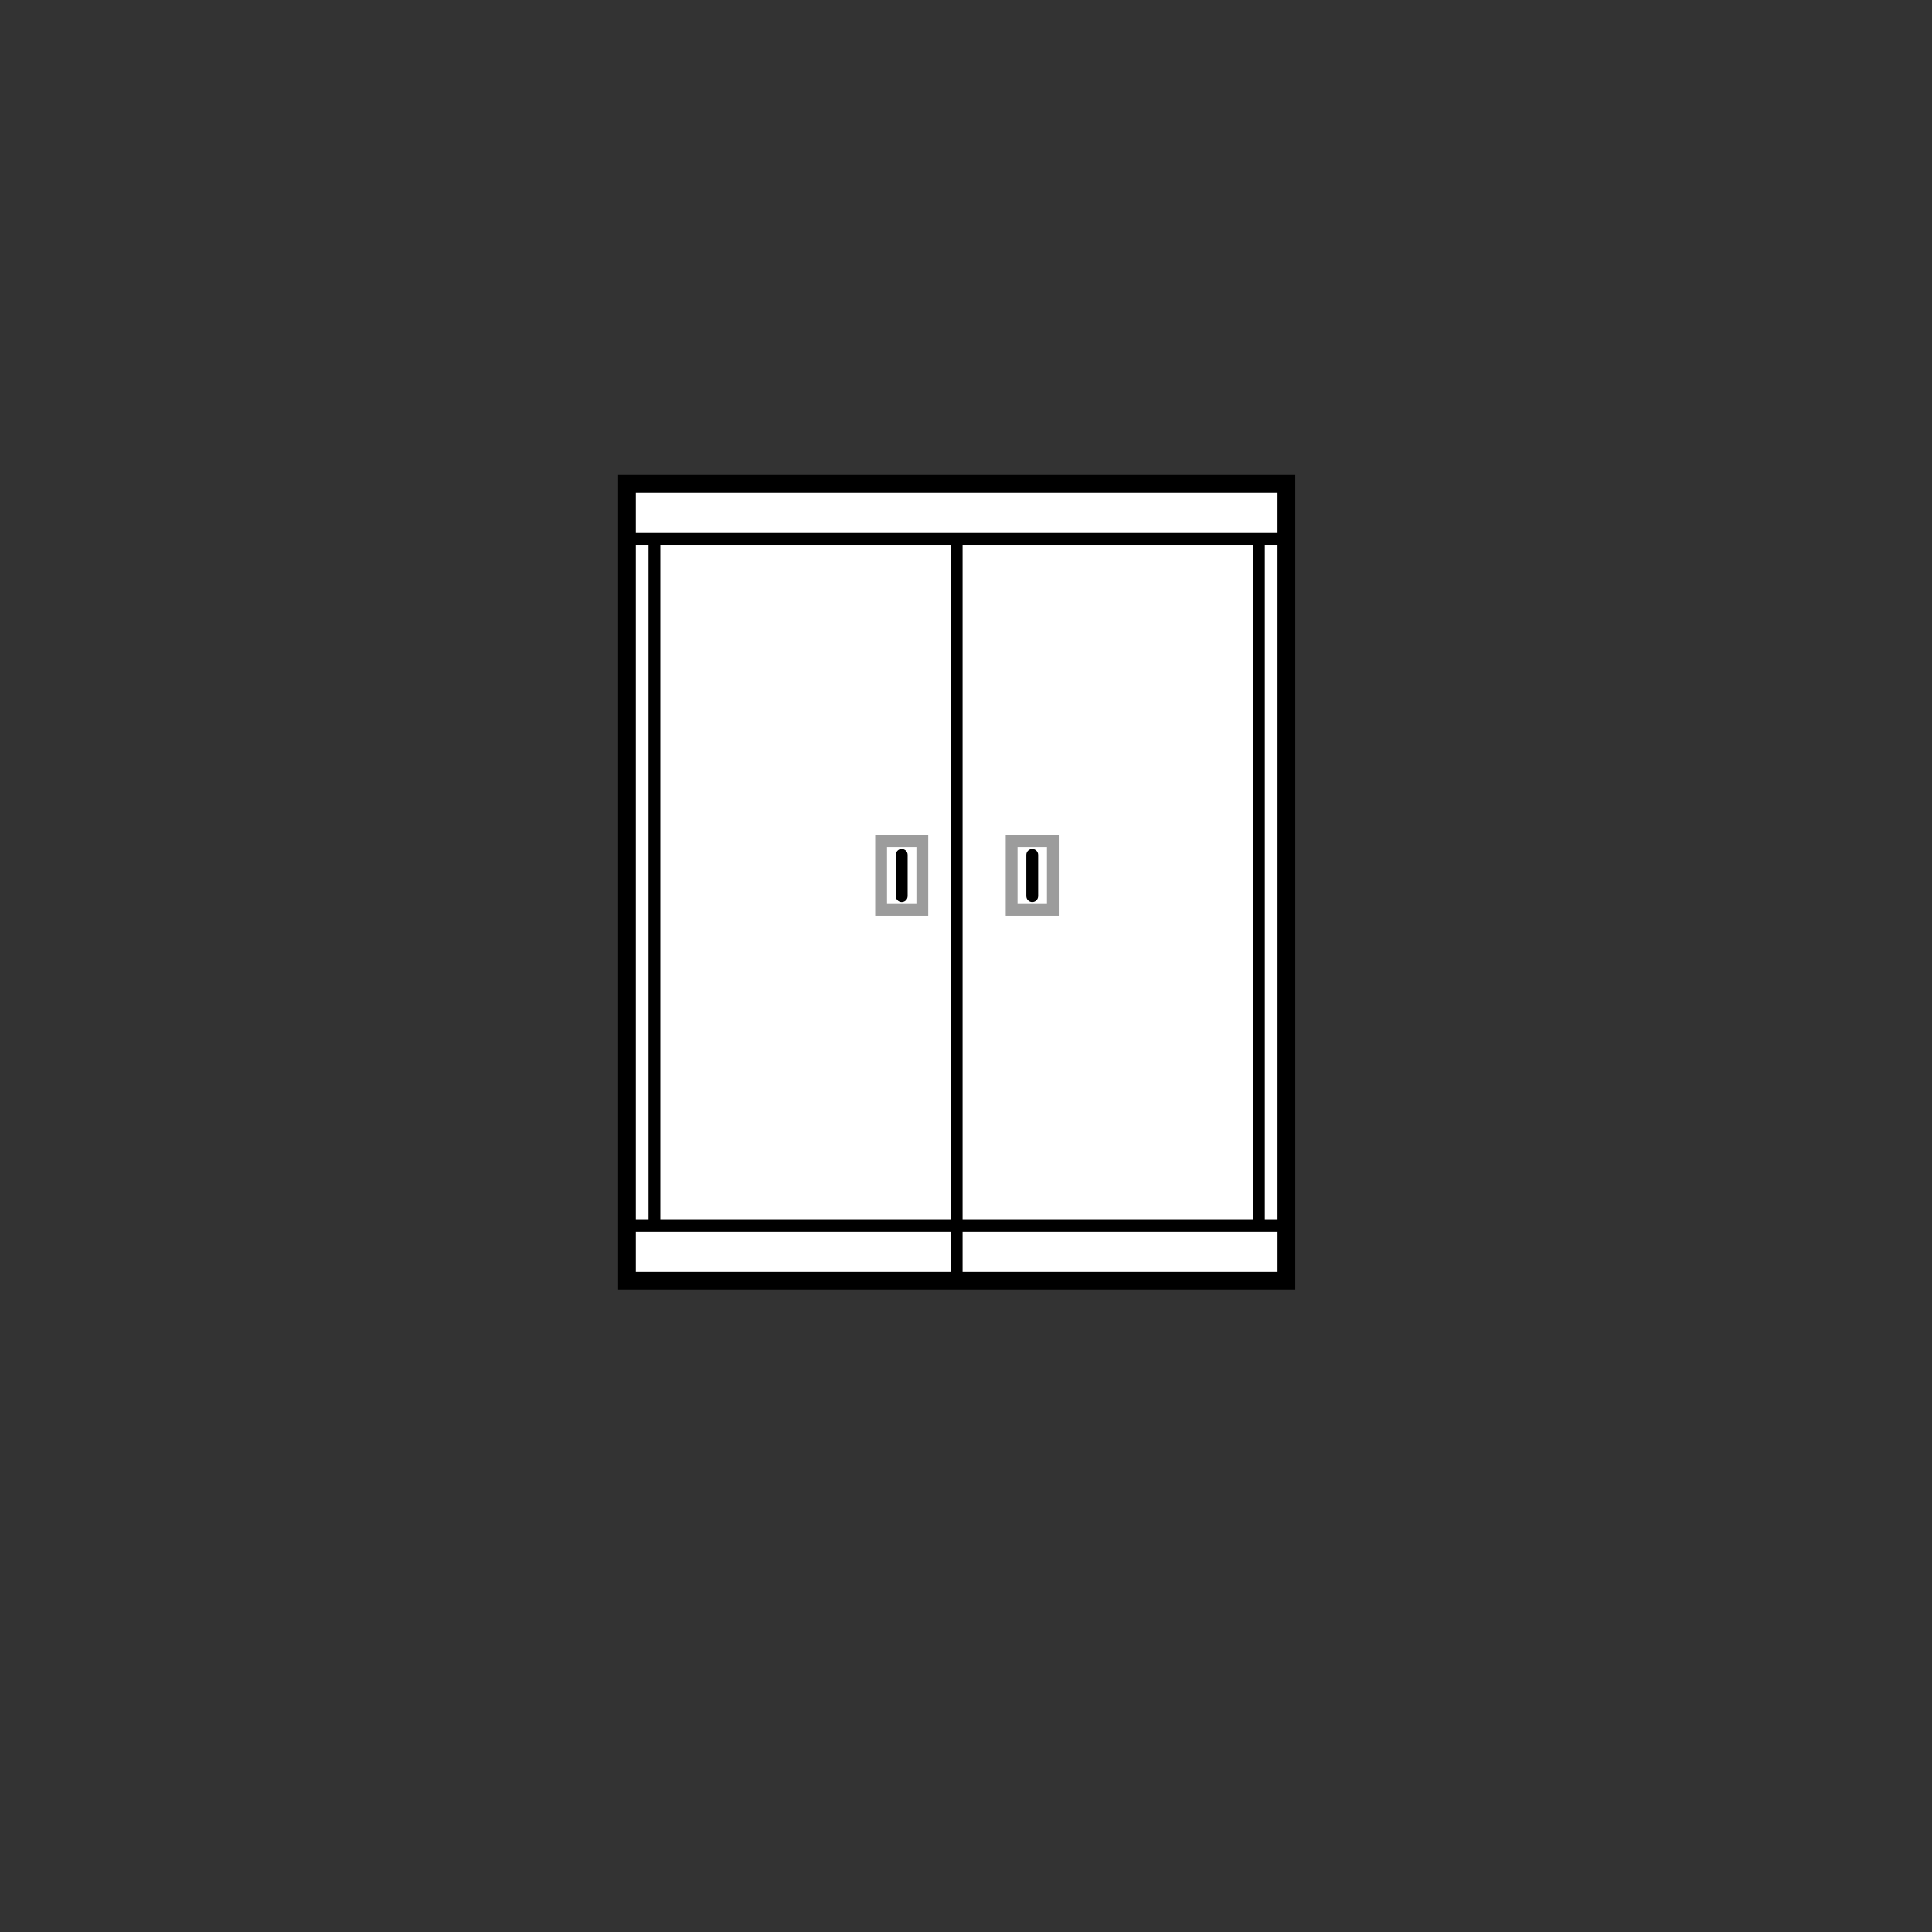 <?xml version="1.0" encoding="utf-8"?>
<!-- Generator: Adobe Illustrator 14.0.0, SVG Export Plug-In . SVG Version: 6.00 Build 43363)  -->
<!DOCTYPE svg PUBLIC "-//W3C//DTD SVG 1.1//EN" "http://www.w3.org/Graphics/SVG/1.1/DTD/svg11.dtd">
<svg version="1.1" xmlns="http://www.w3.org/2000/svg" xmlns:xlink="http://www.w3.org/1999/xlink" x="0px" y="0px"
	 width="170.079px" height="170.079px" viewBox="0 0 170.079 170.079" enable-background="new 0 0 170.079 170.079"
	 xml:space="preserve">
<rect x="0" y="0" width="170.079" height="170.079" fill="#333333" stroke="none"/>
<g id="Layer_2">
</g>
<g id="Layer_1">
	<g id="XMLID_8330_">
		<g id="XMLID_8003_">
			<g id="XMLID_8008_">
				<rect id="XMLID_725_" x="55.194" y="42.605" fill="#FFFFFF" width="58.051" height="70.143"/>
			</g>
			<g id="XMLID_8006_">
				<rect id="XMLID_723_" x="77.567" y="74.049" fill="#FFFFFF" width="3.629" height="6.047"/>
			</g>
			<g id="XMLID_8004_">
				<rect id="XMLID_722_" x="89.056" y="74.049" fill="#FFFFFF" width="3.628" height="6.047"/>
			</g>
		</g>
		<g id="XMLID_656_">
			<path id="XMLID_700_" d="M84.219,41.824L84.219,41.824H54.415v71.705h29.805l0,0h29.805V41.824H84.219z M55.975,47.963h1.118
				v59.428h-1.118V47.963z M58.133,47.963h25.565v59.428H58.133V47.963z M84.739,47.963h25.566v59.428H84.739V47.963z
				 M111.346,47.963h1.118v59.428h-1.118V47.963z M84.219,43.387L84.219,43.387h28.245v3.537H55.975v-3.537H84.219z M55.975,108.432
				h27.724v3.537H55.975V108.432z M84.739,111.969v-3.537h27.726v3.537H84.739z"/>
			<path id="XMLID_665_" fill="#9C9C9C" d="M77.047,73.529v7.086h4.668v-7.086H77.047z M80.675,79.576h-2.588v-5.008h2.588V79.576z"
				/>
			<path id="XMLID_662_" fill="#9C9C9C" d="M88.537,73.529v7.086h4.669v-7.086H88.537z M92.165,79.576h-2.588v-5.008h2.588V79.576z"
				/>
			<path id="XMLID_660_" d="M79.381,79.406c0.288,0,0.521-0.232,0.521-0.52v-3.629c0-0.287-0.232-0.52-0.521-0.52
				c-0.287,0-0.52,0.232-0.52,0.52v3.629C78.862,79.174,79.094,79.406,79.381,79.406z"/>
			<path id="XMLID_657_" d="M90.871,79.406c0.287,0,0.52-0.232,0.52-0.52v-3.629c0-0.287-0.232-0.52-0.52-0.52
				s-0.521,0.232-0.521,0.52v3.629C90.35,79.174,90.583,79.406,90.871,79.406z"/>
		</g>
	</g>
</g>
</svg>
